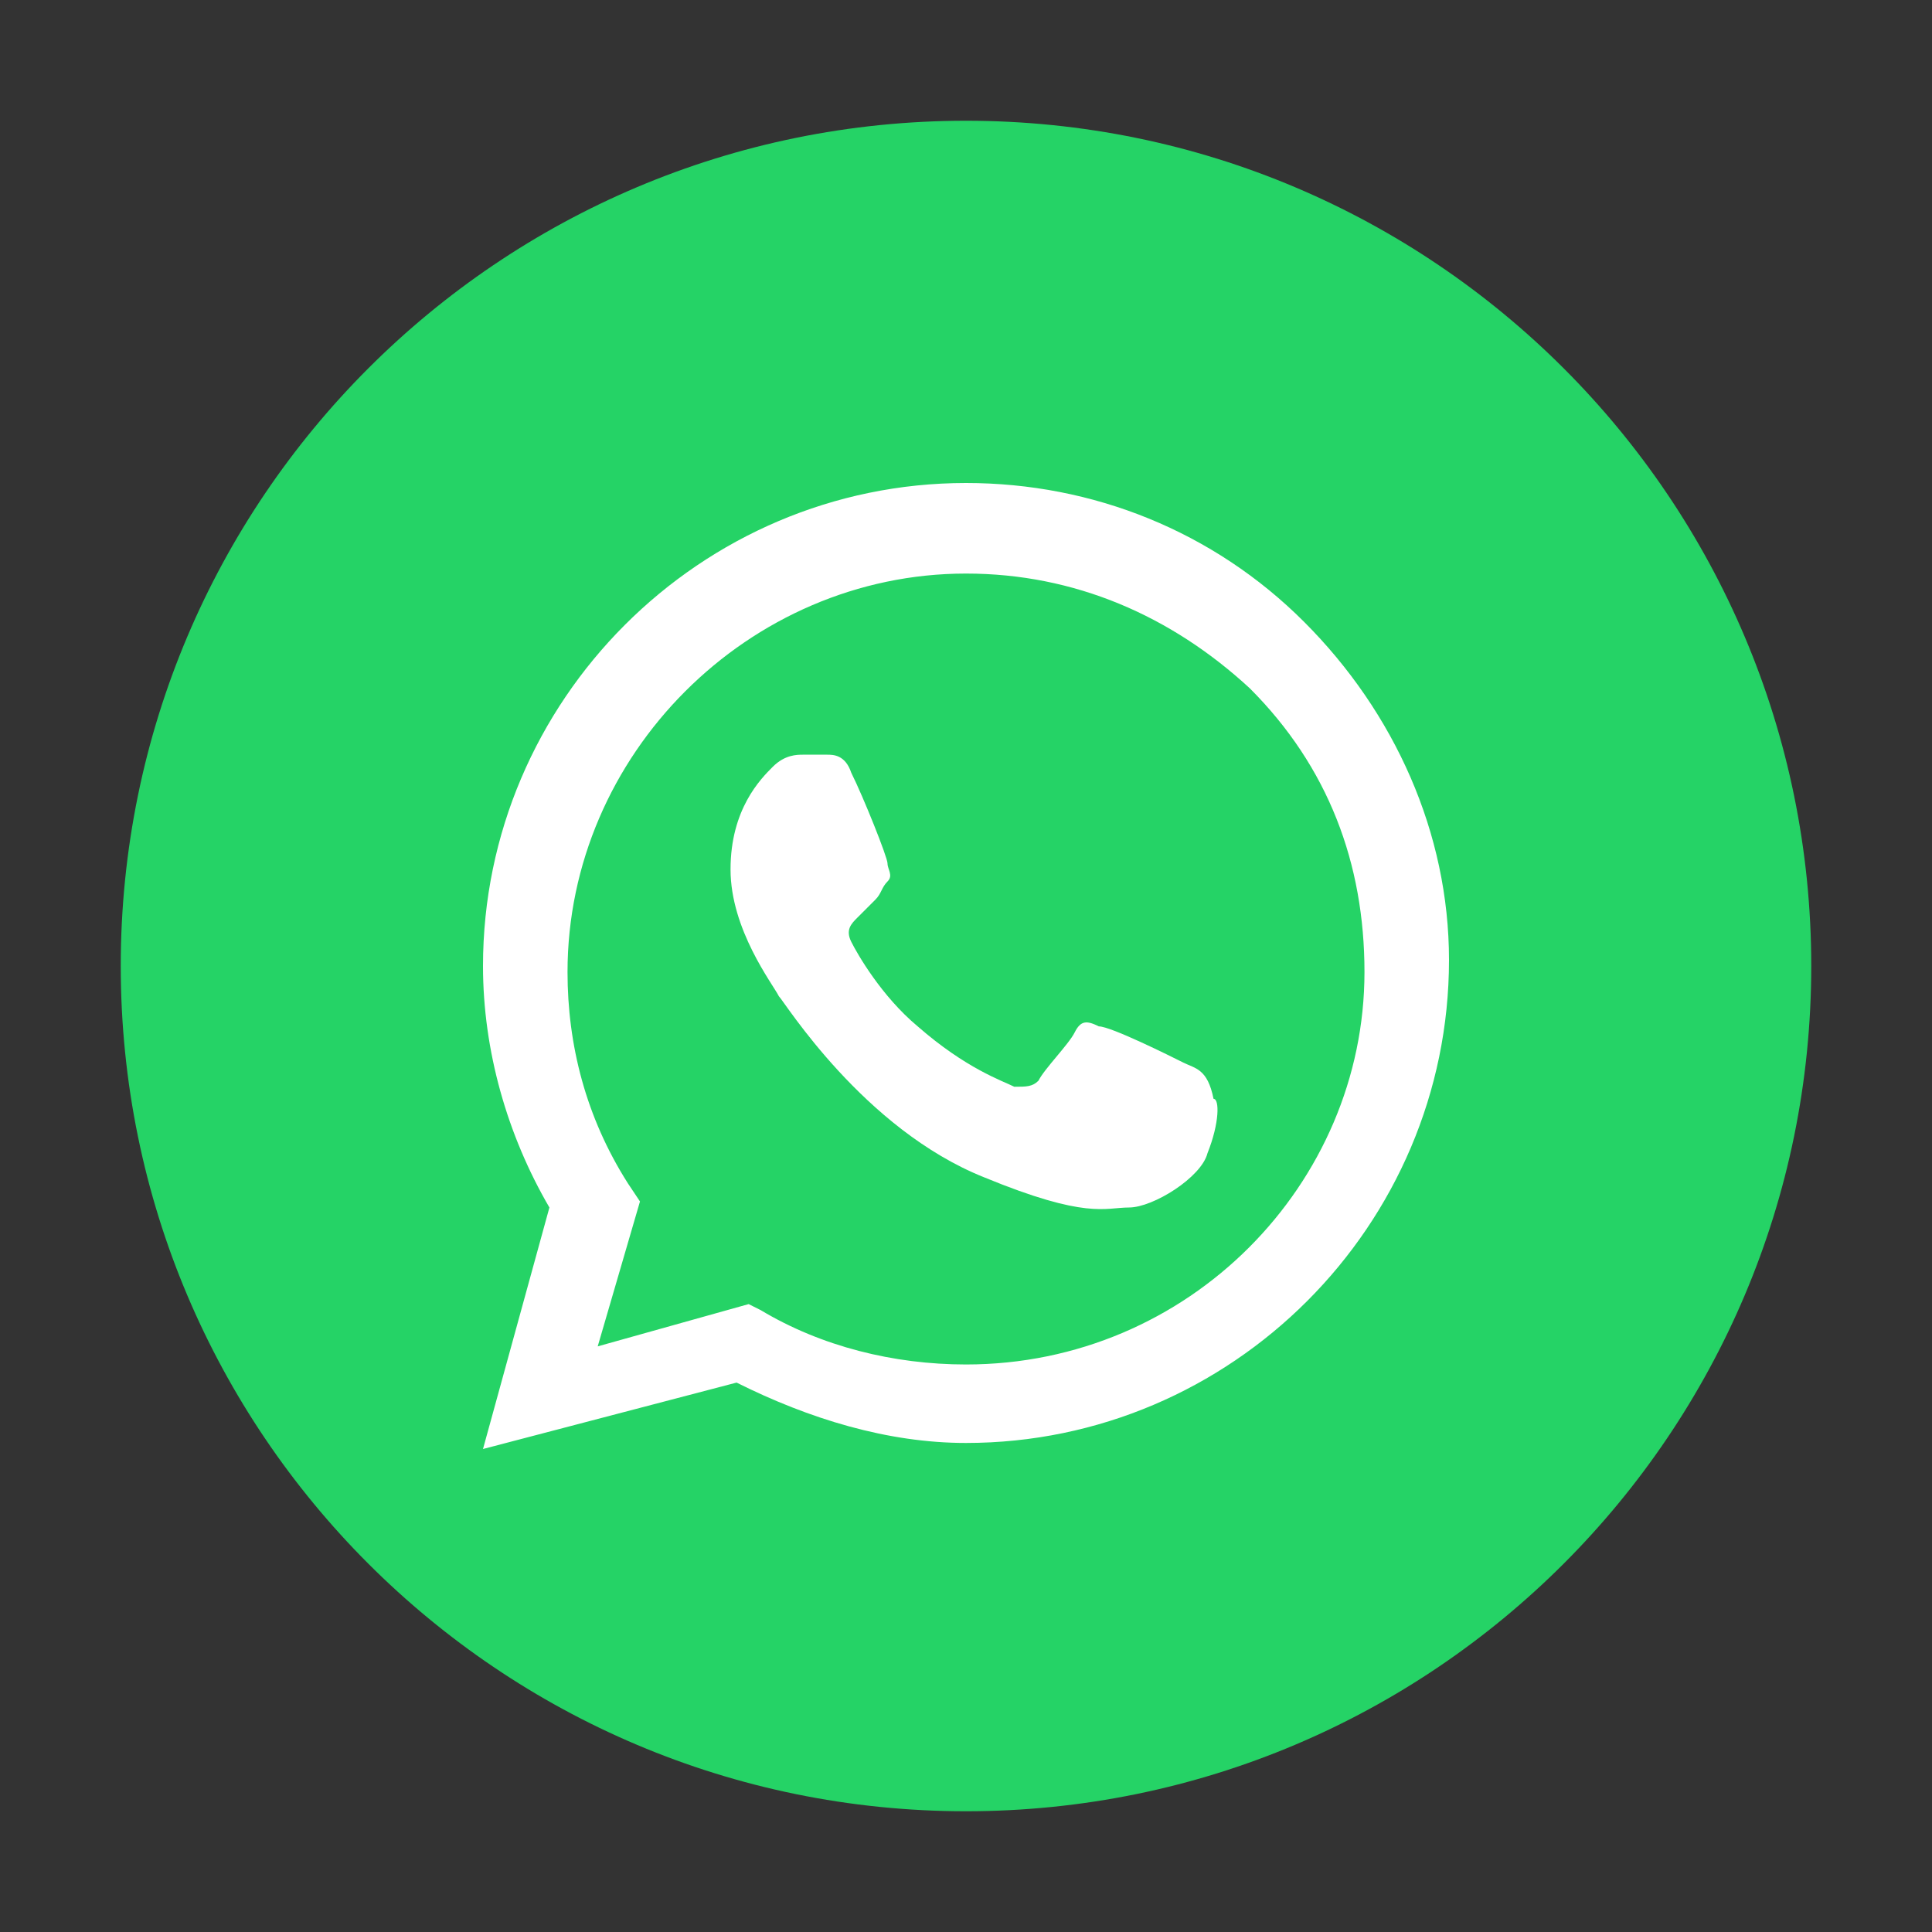 <svg width="16" height="16" viewBox="0 0 16 16" fill="none" xmlns="http://www.w3.org/2000/svg">
<rect x="0" y="0" width="16" height="16" fill="#333333" stroke="none"/>
<g id="whatsapp">
<path id="bg" d="M1 8C1 11.866 4.134 15 8 15C11.866 15 15 11.866 15 8C15 4.134 11.866 1 8 1C4.134 1 1 4.134 1 8Z" fill="#25D366"/>
<path id="whatsapp_2" fill-rule="evenodd" clip-rule="evenodd" d="M10.8 5.15C10.05 4.4 9.05 4 8 4C5.8 4 4 5.8 4 8C4 8.7 4.2 9.4 4.55 10L4 12L6.1 11.45C6.7 11.75 7.35 11.95 8 11.95C10.2 11.95 12 10.15 12 7.95C12 6.9 11.55 5.9 10.8 5.15ZM8 11.3C7.4 11.3 6.8 11.15 6.3 10.85L6.2 10.8L4.95 11.15L5.3 9.95L5.2 9.8C4.85 9.25 4.7 8.65 4.7 8.05C4.7 6.25 6.2 4.75 8 4.75C8.9 4.75 9.7 5.1 10.35 5.7C11 6.35 11.3 7.15 11.3 8.05C11.3 9.8 9.85 11.3 8 11.3ZM9.8 8.8C9.7 8.75 9.2 8.5 9.1 8.5C9 8.45 8.95 8.45 8.9 8.55C8.85 8.65 8.65 8.85 8.6 8.95C8.55 9 8.5 9 8.4 9C8.3 8.95 8 8.85 7.6 8.5C7.3 8.25 7.1 7.9 7.05 7.8C7 7.7 7.05 7.65 7.1 7.6C7.15 7.55 7.2 7.5 7.25 7.45C7.3 7.4 7.3 7.35 7.35 7.3C7.4 7.25 7.35 7.2 7.35 7.15C7.35 7.1 7.15 6.6 7.05 6.4C7 6.25 6.9 6.25 6.85 6.25C6.8 6.25 6.75 6.25 6.65 6.25C6.6 6.25 6.5 6.25 6.4 6.35C6.3 6.45 6.05 6.7 6.05 7.2C6.05 7.7 6.4 8.15 6.45 8.25C6.5 8.3 7.15 9.35 8.15 9.75C9 10.1 9.15 10 9.35 10C9.55 10 9.95 9.75 10 9.55C10.1 9.3 10.1 9.1 10.05 9.1C10 8.85 9.9 8.85 9.8 8.8Z" fill="white"/>
</g>
</svg>
